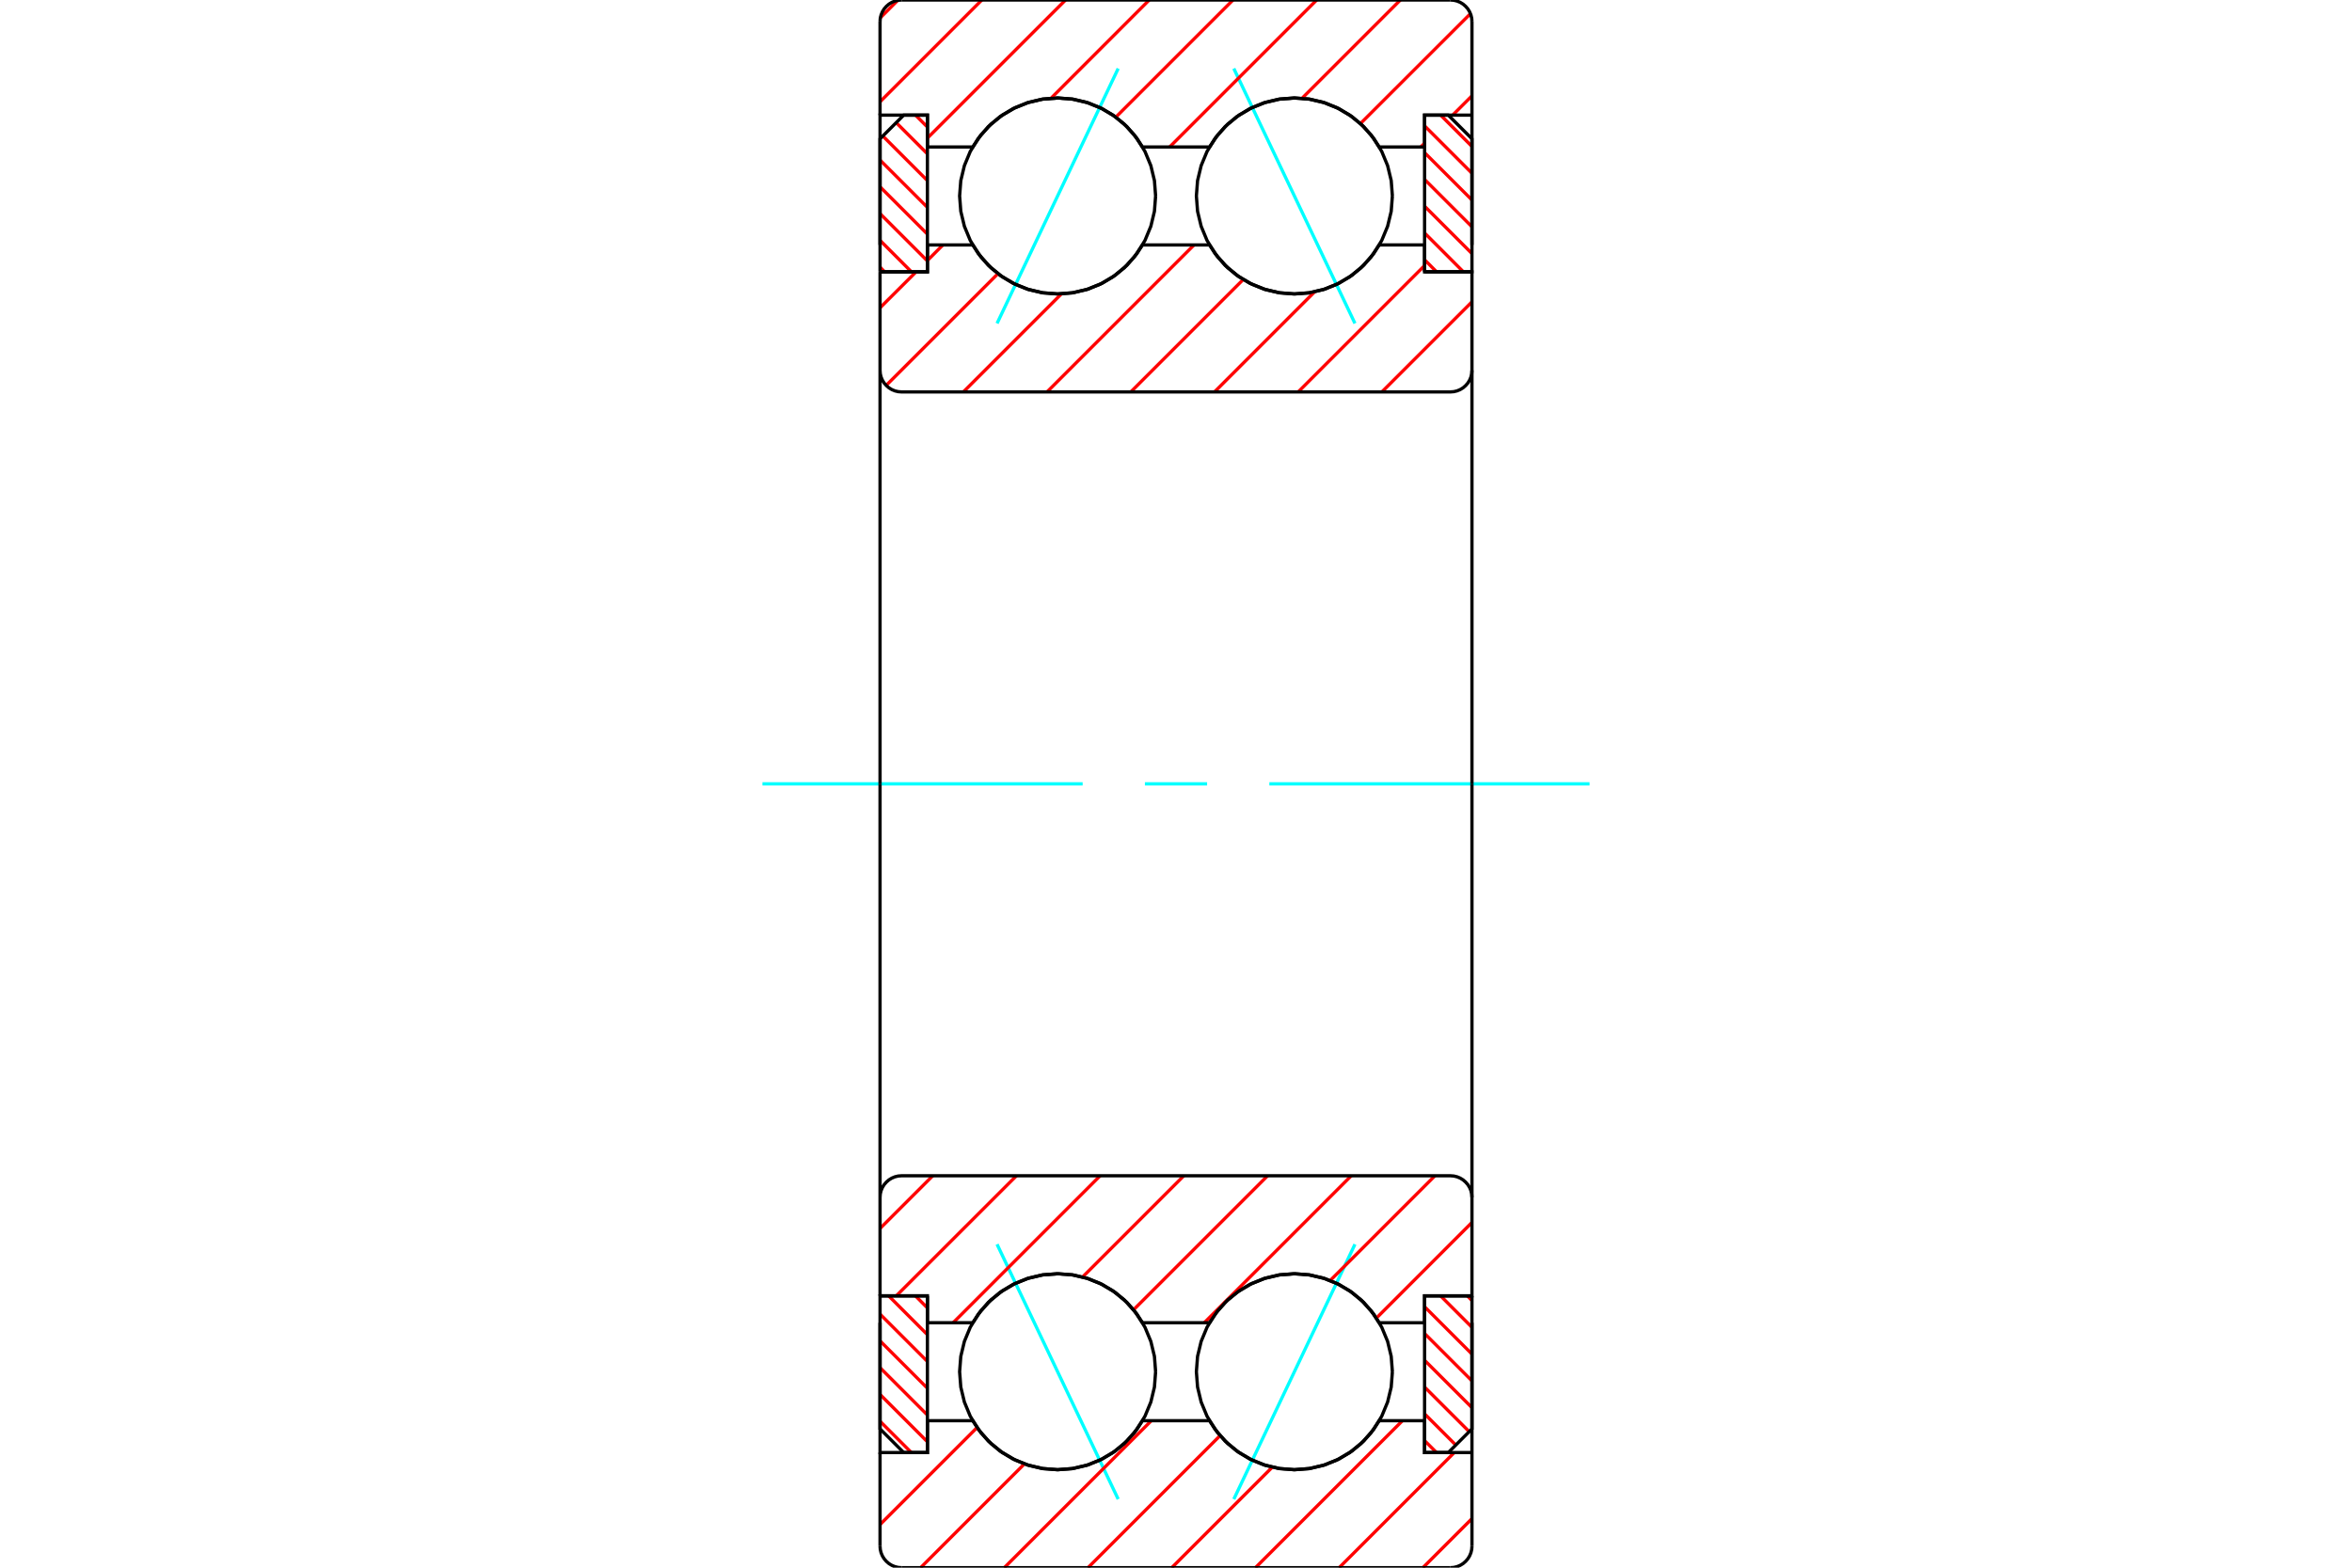 <?xml version="1.0" standalone="no"?>
<!DOCTYPE svg PUBLIC "-//W3C//DTD SVG 1.1//EN"
	"http://www.w3.org/Graphics/SVG/1.1/DTD/svg11.dtd">
<svg xmlns="http://www.w3.org/2000/svg" height="100%" width="100%" viewBox="0 0 36000 24000">
	<rect x="-1800" y="-1200" width="39600" height="26400" style="fill:#FFF"/>
	<g style="fill:none; fill-rule:evenodd" transform="matrix(1 0 0 1 0 0)">
		<g style="fill:none; stroke:#000; stroke-width:50; shape-rendering:geometricPrecision">
		</g>
		<g style="fill:none; stroke:#0FF; stroke-width:50; shape-rendering:geometricPrecision">
			<line x1="18885" y1="1049" x2="20739" y2="4951"/>
			<line x1="15261" y1="4951" x2="17115" y2="1049"/>
			<line x1="18885" y1="22951" x2="20739" y2="19049"/>
			<line x1="15261" y1="19049" x2="17115" y2="22951"/>
		</g>
		<g style="fill:none; stroke:#F00; stroke-width:50; shape-rendering:geometricPrecision">
			<line x1="22461" y1="19840" x2="22530" y2="19910"/>
			<line x1="22051" y1="19840" x2="22530" y2="20320"/>
			<line x1="21805" y1="20005" x2="22530" y2="20730"/>
			<line x1="21805" y1="20415" x2="22530" y2="21140"/>
			<line x1="21805" y1="20825" x2="22530" y2="21550"/>
			<line x1="21805" y1="21235" x2="22488" y2="21918"/>
			<line x1="21805" y1="21645" x2="22283" y2="22123"/>
			<line x1="21805" y1="22055" x2="21987" y2="22237"/>
		</g>
		<g style="fill:none; stroke:#000; stroke-width:50; shape-rendering:geometricPrecision">
			<polyline points="22530,19840 22530,21875 22168,22237 21805,22237 21805,19840 22530,19840"/>
		</g>
		<g style="fill:none; stroke:#0FF; stroke-width:50; shape-rendering:geometricPrecision">
			<line x1="11670" y1="12000" x2="16571" y2="12000"/>
			<line x1="17524" y1="12000" x2="18476" y2="12000"/>
			<line x1="19429" y1="12000" x2="24330" y2="12000"/>
		</g>
		<g style="fill:none; stroke:#F00; stroke-width:50; shape-rendering:geometricPrecision">
			<line x1="22051" y1="1763" x2="22530" y2="2242"/>
			<line x1="21805" y1="1927" x2="22530" y2="2652"/>
			<line x1="21805" y1="2337" x2="22530" y2="3062"/>
			<line x1="21805" y1="2747" x2="22530" y2="3472"/>
			<line x1="21805" y1="3157" x2="22530" y2="3882"/>
			<line x1="21805" y1="3567" x2="22397" y2="4160"/>
			<line x1="21805" y1="3977" x2="21987" y2="4160"/>
		</g>
		<g style="fill:none; stroke:#000; stroke-width:50; shape-rendering:geometricPrecision">
			<polyline points="21805,4160 21805,1763 22168,1763 22530,2125 22530,4160 21805,4160"/>
		</g>
		<g style="fill:none; stroke:#F00; stroke-width:50; shape-rendering:geometricPrecision">
			<line x1="13539" y1="4160" x2="13470" y2="4090"/>
			<line x1="13949" y1="4160" x2="13470" y2="3680"/>
			<line x1="14195" y1="3995" x2="13470" y2="3270"/>
			<line x1="14195" y1="3585" x2="13470" y2="2860"/>
			<line x1="14195" y1="3175" x2="13470" y2="2450"/>
			<line x1="14195" y1="2765" x2="13512" y2="2082"/>
			<line x1="14195" y1="2355" x2="13717" y2="1877"/>
			<line x1="14195" y1="1945" x2="14013" y2="1763"/>
		</g>
		<g style="fill:none; stroke:#000; stroke-width:50; shape-rendering:geometricPrecision">
			<polyline points="13470,4160 13470,2125 13832,1763 14195,1763 14195,4160 13470,4160"/>
		</g>
		<g style="fill:none; stroke:#F00; stroke-width:50; shape-rendering:geometricPrecision">
			<line x1="13949" y1="22237" x2="13470" y2="21758"/>
			<line x1="14195" y1="22073" x2="13470" y2="21348"/>
			<line x1="14195" y1="21663" x2="13470" y2="20938"/>
			<line x1="14195" y1="21253" x2="13470" y2="20528"/>
			<line x1="14195" y1="20843" x2="13470" y2="20118"/>
			<line x1="14195" y1="20433" x2="13603" y2="19840"/>
			<line x1="14195" y1="20023" x2="14013" y2="19840"/>
		</g>
		<g style="fill:none; stroke:#000; stroke-width:50; shape-rendering:geometricPrecision">
			<polyline points="14195,19840 14195,22237 13832,22237 13470,21875 13470,19840 14195,19840"/>
			<polyline points="21312,3000 21294,2765 21239,2536 21149,2319 21026,2118 20873,1939 20694,1786 20493,1663 20276,1573 20047,1518 19812,1500 19577,1518 19348,1573 19131,1663 18930,1786 18751,1939 18598,2118 18475,2319 18385,2536 18330,2765 18312,3000 18330,3235 18385,3464 18475,3681 18598,3882 18751,4061 18930,4214 19131,4337 19348,4427 19577,4482 19812,4500 20047,4482 20276,4427 20493,4337 20694,4214 20873,4061 21026,3882 21149,3681 21239,3464 21294,3235 21312,3000"/>
			<polyline points="21312,21000 21294,20765 21239,20536 21149,20319 21026,20118 20873,19939 20694,19786 20493,19663 20276,19573 20047,19518 19812,19500 19577,19518 19348,19573 19131,19663 18930,19786 18751,19939 18598,20118 18475,20319 18385,20536 18330,20765 18312,21000 18330,21235 18385,21464 18475,21681 18598,21882 18751,22061 18930,22214 19131,22337 19348,22427 19577,22482 19812,22500 20047,22482 20276,22427 20493,22337 20694,22214 20873,22061 21026,21882 21149,21681 21239,21464 21294,21235 21312,21000"/>
			<polyline points="17688,3000 17670,2765 17615,2536 17525,2319 17402,2118 17249,1939 17070,1786 16869,1663 16652,1573 16423,1518 16188,1500 15953,1518 15724,1573 15507,1663 15306,1786 15127,1939 14974,2118 14851,2319 14761,2536 14706,2765 14688,3000 14706,3235 14761,3464 14851,3681 14974,3882 15127,4061 15306,4214 15507,4337 15724,4427 15953,4482 16188,4500 16423,4482 16652,4427 16869,4337 17070,4214 17249,4061 17402,3882 17525,3681 17615,3464 17670,3235 17688,3000"/>
			<polyline points="17688,21000 17670,20765 17615,20536 17525,20319 17402,20118 17249,19939 17070,19786 16869,19663 16652,19573 16423,19518 16188,19500 15953,19518 15724,19573 15507,19663 15306,19786 15127,19939 14974,20118 14851,20319 14761,20536 14706,20765 14688,21000 14706,21235 14761,21464 14851,21681 14974,21882 15127,22061 15306,22214 15507,22337 15724,22427 15953,22482 16188,22500 16423,22482 16652,22427 16869,22337 17070,22214 17249,22061 17402,21882 17525,21681 17615,21464 17670,21235 17688,21000"/>
		</g>
		<g style="fill:none; stroke:#F00; stroke-width:50; shape-rendering:geometricPrecision">
			<line x1="22530" y1="23249" x2="21779" y2="24000"/>
			<line x1="22260" y1="22237" x2="20497" y2="24000"/>
			<line x1="21466" y1="21750" x2="19216" y2="24000"/>
			<line x1="19474" y1="22461" x2="17935" y2="24000"/>
			<line x1="18675" y1="21978" x2="16653" y2="24000"/>
			<line x1="17622" y1="21750" x2="15372" y2="24000"/>
			<line x1="15680" y1="22411" x2="14091" y2="24000"/>
			<line x1="14956" y1="21854" x2="13470" y2="23340"/>
			<line x1="22530" y1="1467" x2="22234" y2="1763"/>
			<line x1="21805" y1="2192" x2="21747" y2="2250"/>
			<line x1="22507" y1="209" x2="20823" y2="1892"/>
			<line x1="21434" y1="0" x2="19929" y2="1505"/>
			<line x1="20153" y1="0" x2="17903" y2="2250"/>
			<line x1="18872" y1="0" x2="17078" y2="1794"/>
			<line x1="17590" y1="0" x2="16087" y2="1504"/>
			<line x1="16309" y1="0" x2="14195" y2="2114"/>
			<line x1="15028" y1="0" x2="13470" y2="1558"/>
			<line x1="13741" y1="5" x2="13475" y2="271"/>
		</g>
		<g style="fill:none; stroke:#000; stroke-width:50; shape-rendering:geometricPrecision">
			<line x1="13470" y1="1763" x2="13470" y2="330"/>
			<polyline points="13800,0 13748,4 13698,16 13650,36 13606,63 13567,97 13533,136 13506,180 13486,228 13474,278 13470,330"/>
			<line x1="13800" y1="0" x2="22200" y2="0"/>
			<polyline points="22530,330 22526,278 22514,228 22494,180 22467,136 22433,97 22394,63 22350,36 22302,16 22252,4 22200,0"/>
			<polyline points="22530,330 22530,1763 22530,3750"/>
			<polyline points="22530,1763 21805,1763 21805,2250 21111,2250 20985,2065 20832,1900 20657,1761 20463,1649 20254,1567 20036,1517 19812,1500 19588,1517 19370,1567 19161,1649 18967,1761 18792,1900 18639,2065 18513,2250 17487,2250 17361,2065 17208,1900 17033,1761 16839,1649 16630,1567 16412,1517 16188,1500 15964,1517 15746,1567 15537,1649 15343,1761 15168,1900 15015,2065 14889,2250 14195,2250 14195,1763 13470,1763 13470,3750"/>
			<polyline points="13470,20250 13470,22237 14195,22237 14195,21750 14889,21750 15015,21935 15168,22100 15343,22239 15537,22351 15746,22433 15964,22483 16188,22500 16412,22483 16630,22433 16839,22351 17033,22239 17208,22100 17361,21935 17487,21750 18513,21750 18639,21935 18792,22100 18967,22239 19161,22351 19370,22433 19588,22483 19812,22500 20036,22483 20254,22433 20463,22351 20657,22239 20832,22100 20985,21935 21111,21750 21805,21750 21805,22237 22530,22237"/>
			<polyline points="22530,20250 22530,22237 22530,23670"/>
			<polyline points="22200,24000 22252,23996 22302,23984 22350,23964 22394,23937 22433,23903 22467,23864 22494,23820 22514,23772 22526,23722 22530,23670"/>
			<line x1="22200" y1="24000" x2="13800" y2="24000"/>
			<polyline points="13470,23670 13474,23722 13486,23772 13506,23820 13533,23864 13567,23903 13606,23937 13650,23964 13698,23984 13748,23996 13800,24000"/>
			<line x1="13470" y1="23670" x2="13470" y2="22237"/>
		</g>
		<g style="fill:none; stroke:#F00; stroke-width:50; shape-rendering:geometricPrecision">
			<line x1="22530" y1="18715" x2="21067" y2="20179"/>
			<line x1="21964" y1="18000" x2="20360" y2="19604"/>
			<line x1="20683" y1="18000" x2="18433" y2="20250"/>
			<line x1="19402" y1="18000" x2="17350" y2="20052"/>
			<line x1="18120" y1="18000" x2="16570" y2="19550"/>
			<line x1="16839" y1="18000" x2="14589" y2="20250"/>
			<line x1="15558" y1="18000" x2="13720" y2="19837"/>
			<line x1="14277" y1="18000" x2="13470" y2="18807"/>
			<line x1="22530" y1="4621" x2="21151" y2="6000"/>
			<line x1="21805" y1="4065" x2="19870" y2="6000"/>
			<line x1="20122" y1="4467" x2="18589" y2="6000"/>
			<line x1="19029" y1="4279" x2="17308" y2="6000"/>
			<line x1="18276" y1="3750" x2="16026" y2="6000"/>
			<line x1="16247" y1="4498" x2="14745" y2="6000"/>
			<line x1="15275" y1="4189" x2="13564" y2="5900"/>
			<line x1="14432" y1="3750" x2="14195" y2="3988"/>
			<line x1="14020" y1="4163" x2="13470" y2="4712"/>
		</g>
		<g style="fill:none; stroke:#000; stroke-width:50; shape-rendering:geometricPrecision">
			<polyline points="13470,12000 13470,4163 13470,5670 13474,5722 13486,5772 13506,5820 13533,5864 13567,5903 13606,5937 13650,5964 13698,5984 13748,5996 13800,6000 22200,6000 22252,5996 22302,5984 22350,5964 22394,5937 22433,5903 22467,5864 22494,5820 22514,5772 22526,5722 22530,5670 22530,4163 21805,4163 21805,3750 21111,3750"/>
			<polyline points="19812,4500 20036,4483 20254,4433 20463,4351 20657,4239 20832,4100 20985,3935 21111,3750"/>
			<polyline points="18513,3750 18639,3935 18792,4100 18967,4239 19161,4351 19370,4433 19588,4483 19812,4500"/>
			<line x1="18513" y1="3750" x2="17487" y2="3750"/>
			<polyline points="16188,4500 16412,4483 16630,4433 16839,4351 17033,4239 17208,4100 17361,3935 17487,3750"/>
			<polyline points="14889,3750 15015,3935 15168,4100 15343,4239 15537,4351 15746,4433 15964,4483 16188,4500"/>
			<polyline points="14889,3750 14195,3750 14195,4163 13470,4163"/>
			<line x1="22530" y1="12000" x2="22530" y2="5670"/>
			<line x1="22530" y1="18330" x2="22530" y2="12000"/>
			<polyline points="13470,19837 14195,19837 14195,20250 14889,20250"/>
			<polyline points="16188,19500 15964,19517 15746,19567 15537,19649 15343,19761 15168,19900 15015,20065 14889,20250"/>
			<polyline points="17487,20250 17361,20065 17208,19900 17033,19761 16839,19649 16630,19567 16412,19517 16188,19500"/>
			<line x1="17487" y1="20250" x2="18513" y2="20250"/>
			<polyline points="19812,19500 19588,19517 19370,19567 19161,19649 18967,19761 18792,19900 18639,20065 18513,20250"/>
			<polyline points="21111,20250 20985,20065 20832,19900 20657,19761 20463,19649 20254,19567 20036,19517 19812,19500"/>
			<polyline points="21111,20250 21805,20250 21805,19837 22530,19837 22530,18330 22526,18278 22514,18228 22494,18180 22467,18136 22433,18097 22394,18063 22350,18036 22302,18016 22252,18004 22200,18000 13800,18000 13748,18004 13698,18016 13650,18036 13606,18063 13567,18097 13533,18136 13506,18180 13486,18228 13474,18278 13470,18330 13470,19837 13470,12000"/>
		</g>
	</g>
</svg>

